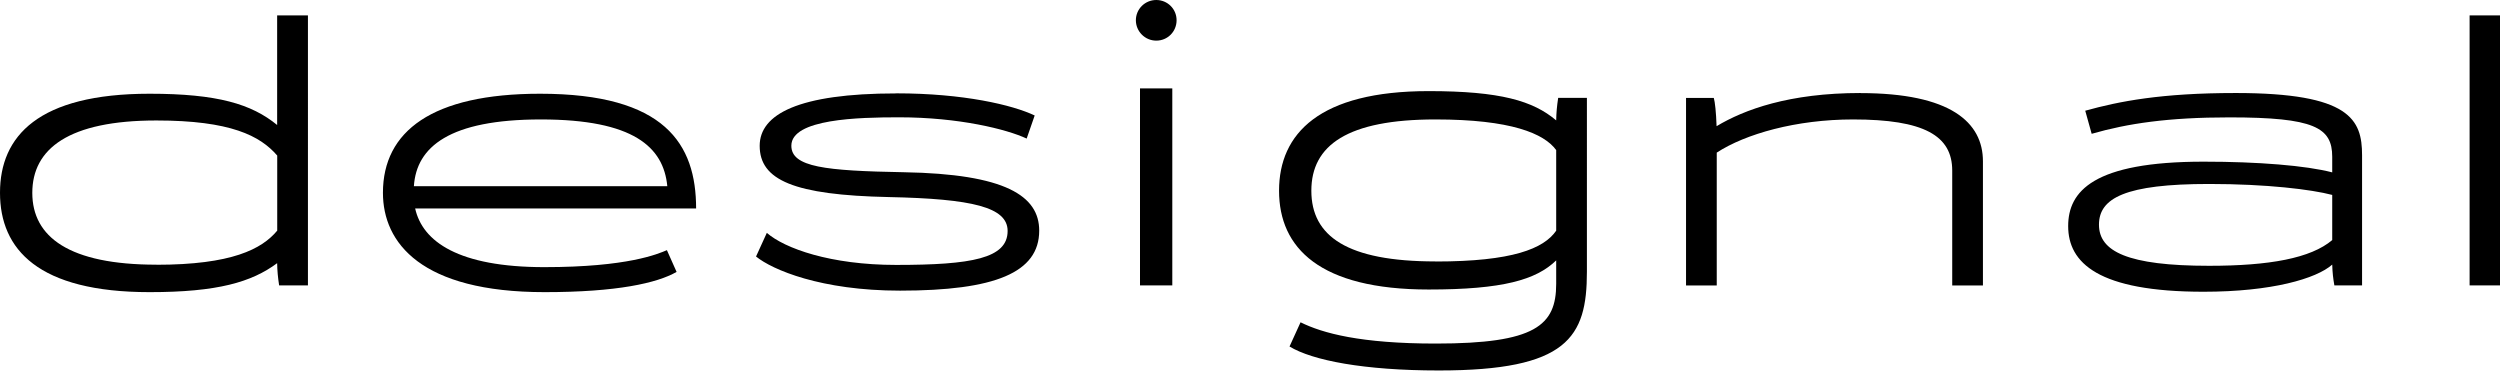 <svg xmlns="http://www.w3.org/2000/svg" id="Capa_2" data-name="Capa 2" viewBox="0 0 315 46.69"><g id="Capa_1-2" data-name="Capa 1"><g><path d="m38.8,1.94h-3.88v13.81c-3.22-2.64-7.52-3.94-16.07-3.94C4.82,11.81,0,17.15,0,24.29s4.82,12.52,18.85,12.52c8.55,0,12.85-1.26,16.07-3.65.02.99.09,1.74.25,2.8h3.63V1.94Zm-19.09,31.41c-10.98,0-15.64-3.48-15.64-9.05s4.6-9.12,15.64-9.12c9.34,0,13.07,1.93,15.22,4.42v9.46c-1.94,2.33-5.74,4.3-15.22,4.3h0Z"></path><path d="m68.6,33.66c-10.84,0-15.36-3.22-16.29-7.39h35.4c0-8.13-3.92-14.46-19.66-14.46-13.61,0-19.8,4.73-19.8,12.48,0,6.31,4.81,12.52,20.37,12.52,9.12,0,14.18-1.14,16.63-2.55l-1.22-2.74c-1.12.47-4.91,2.14-15.43,2.14h0Zm-.45-18.61c11.69,0,15.46,3.49,15.93,8.41h-31.93c.32-4.96,4.48-8.41,16-8.41h0Z"></path><path d="m112.93,11.77c-12.34,0-17.21,2.63-17.21,6.6,0,4.32,4.3,6.21,16.27,6.46,10.53.22,14.97,1.27,14.97,4.27,0,3.46-4.51,4.28-14.05,4.28-8.27,0-14.04-2.08-16.29-4.04l-1.36,2.98c2.04,1.66,8.18,4.3,18.15,4.3,11.95,0,17.53-2.27,17.53-7.56,0-4.39-4.27-7.14-17.06-7.36-9.89-.18-14.17-.64-14.17-3.34,0-3.38,8.43-3.58,13.58-3.58,7.51,0,13.56,1.5,16.07,2.68l1.01-2.91c-2.79-1.33-8.98-2.79-17.43-2.79h0Z"></path><path d="m145.69,0c-1.43,0-2.57,1.15-2.57,2.55s1.14,2.57,2.57,2.57,2.56-1.14,2.56-2.57-1.15-2.55-2.56-2.55h0Zm2.02,35.96V11.14h-4.07v24.82h4.07Z"></path><path d="m199.96,12.33h-3.63c-.16,1.07-.23,1.83-.25,2.84-2.9-2.46-7.04-3.69-16.07-3.69-13.75,0-18.85,5.34-18.85,12.55s5.12,12.45,18.85,12.45c9.32,0,13.54-1.21,16.07-3.67v2.96c0,5.25-2.65,7.52-15.17,7.52-9.48,0-14.25-1.3-17.04-2.68l-1.39,3.05c2.88,1.75,9.36,3.02,18.81,3.02,16.21,0,18.66-4.16,18.66-12.43V12.33Zm-19.09,20.61c-11.13,0-15.64-3.17-15.64-8.91s4.56-8.98,15.64-8.98c9.51,0,13.69,1.77,15.21,3.86v10.16c-1.58,2.27-5.52,3.88-15.21,3.88h0Z"></path><path d="m234.42,11.72c-8.98,0-14.65,2.09-18.13,4.18-.06-1.75-.2-3.04-.35-3.56h-3.5v23.63h3.87v-16.74c3.6-2.35,10-4.18,17.18-4.18,8.92,0,12.49,2.03,12.49,6.44v14.48h3.87v-15.64c0-4.91-4.06-8.6-15.45-8.6h0Z"></path><path d="m281.68,11.72c-9.36,0-14.66,1.04-18.94,2.23l.81,2.91c4.52-1.3,9.61-2.07,17.36-2.07,10.71,0,12.95,1.28,12.95,4.97v1.96c-3.29-.86-9.33-1.35-16.21-1.35-13.89,0-17.06,3.73-17.06,8.12,0,4.63,3.78,8.27,17.06,8.27,8.6,0,14.21-1.65,16.21-3.42.03,1.02.12,1.78.27,2.62h3.49v-16.4c0-4.49-1.5-7.84-15.93-7.84h0Zm-17.21,16.59c0-3.36,3.32-5.13,13.88-5.13,7.27,0,12.88.69,15.51,1.38v5.69c-2.7,2.29-7.92,3.24-15.51,3.24-10.32,0-13.88-1.83-13.88-5.18h0Z"></path><rect x="311.17" y="1.94" width="3.83" height="34.02"></rect></g></g></svg>